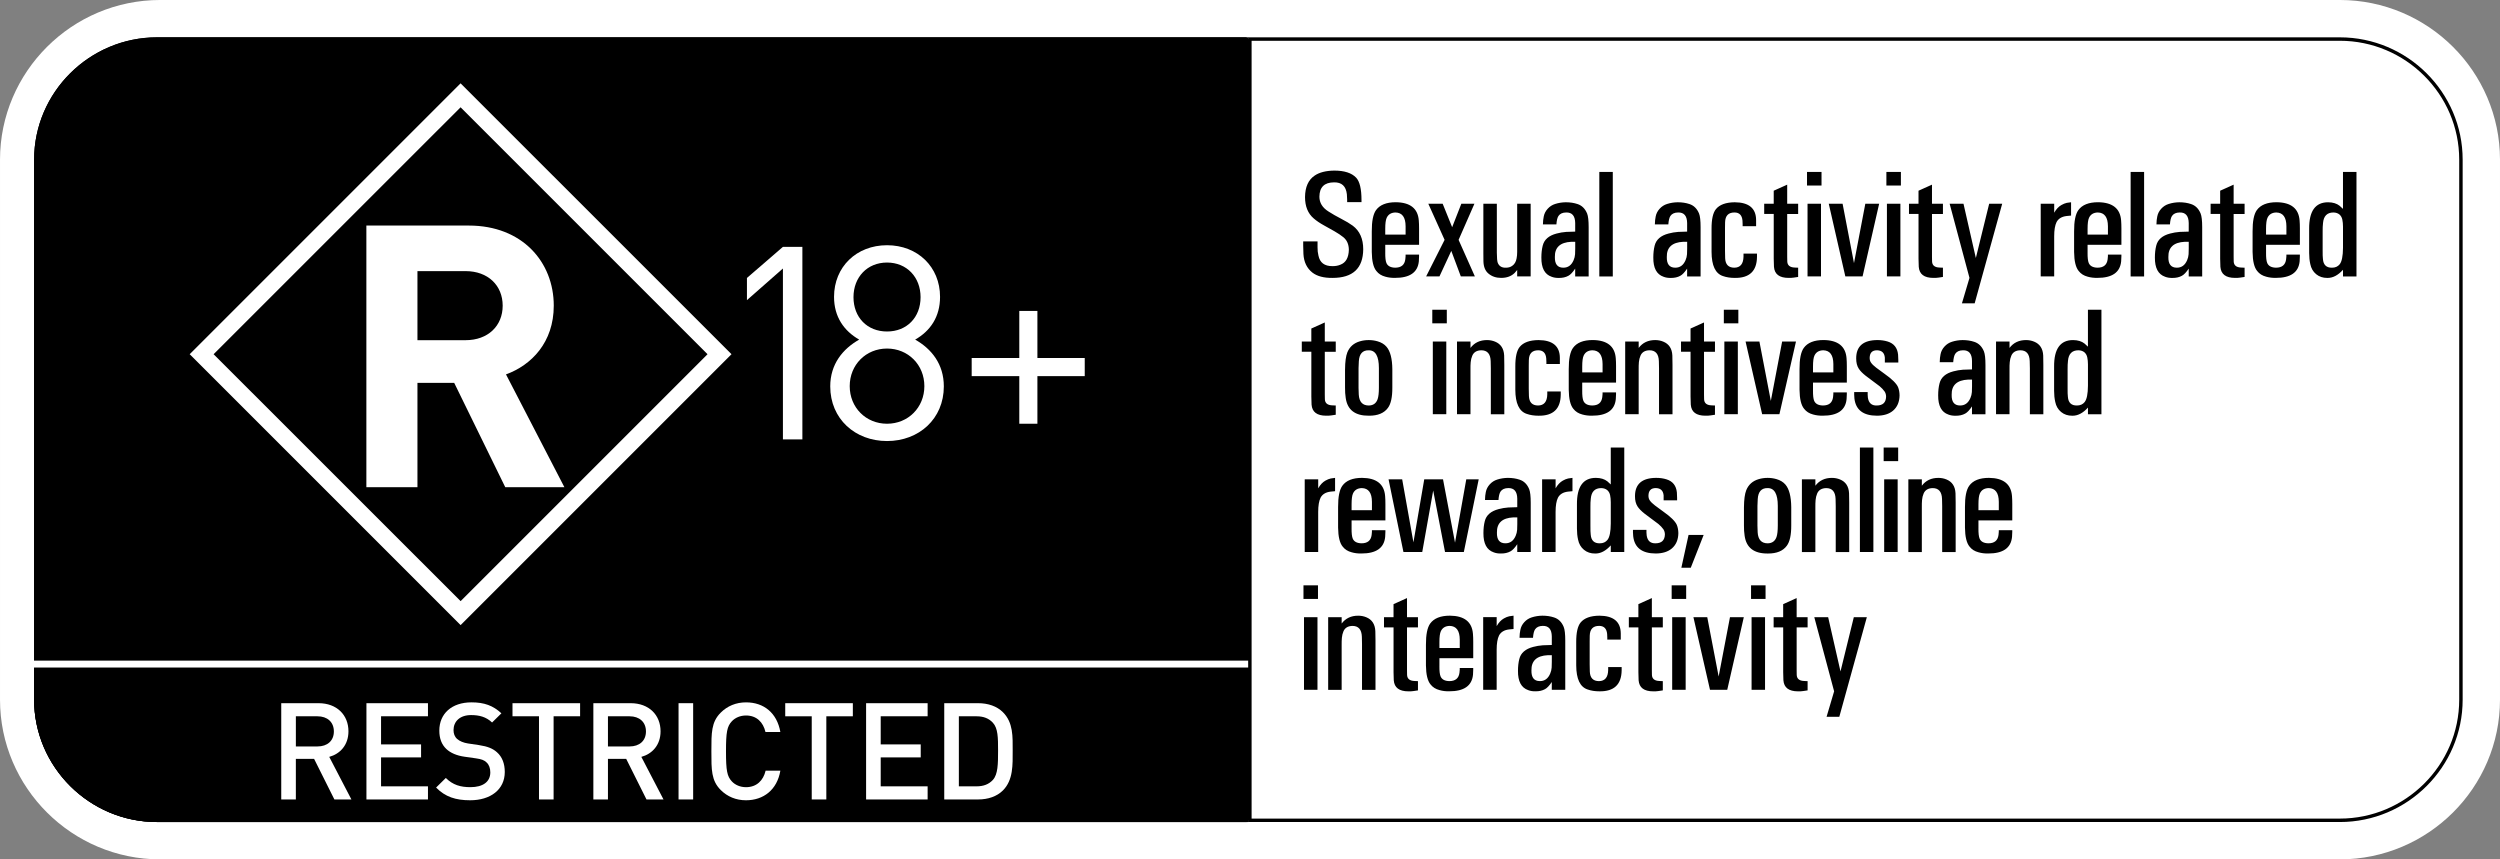 <?xml version="1.0" encoding="utf-8"?>
<!-- Generator: Adobe Illustrator 23.0.4, SVG Export Plug-In . SVG Version: 6.00 Build 0)  -->
<svg version="1.1" id="Layer_1" xmlns="http://www.w3.org/2000/svg" xmlns:xlink="http://www.w3.org/1999/xlink" x="0px" y="0px"
	 viewBox="0 0 181.417 62.361" style="enable-background:new 0 0 181.417 62.361;" xml:space="preserve">
<rect x="0" y="0" width="181.417" height="62.361" fill="#808080" stroke="none"/>
<style type="text/css">
	.st0{fill:none;stroke:#FFFFFF;stroke-width:5.669;}
	.st1{fill:#FFFFFF;stroke:#000000;stroke-width:0.25;}
	.st2{stroke:#000000;stroke-width:0.25;}
	.st3{fill:none;stroke:#000000;stroke-width:0.498;}
	.st4{fill:#FFFFFF;}
	.st5{fill:none;stroke:#FFFFFF;stroke-width:0.501;}
</style>
<path class="st0" d="M178.582,50.775c0,4.814-3.953,8.752-8.787,8.752H11.62c-4.832,0-8.785-3.938-8.785-8.752V11.587
	c0-4.812,3.953-8.753,8.785-8.753H169.795c4.834,0,8.787,3.94,8.787,8.753V50.775z"/>
<g>
	<path class="st1" d="M90.466,59.528H11.384c-4.832,0-8.785-3.938-8.785-8.754V11.586c0-4.812,3.953-8.752,8.785-8.752
		h79.082"/>
	<path class="st2" d="M11.408,2.834c-4.846,0-8.809,3.939-8.809,8.754V50.772c0,4.816,3.963,8.756,8.809,8.756h79.059
		V2.834H11.408z"/>
	<line class="st3" x1="90.465" y1="2.834" x2="90.465" y2="59.528"/>
	<g>
		<g>
			<path class="st4" d="M56.814,31.887V19.484l-2.611,2.296v-1.609l2.611-2.257h1.412v13.974H56.814z"/>
			<path class="st4" d="M64.369,32.005c-2.315,0-4.121-1.609-4.121-3.965c0-1.629,0.922-2.728,2.1-3.396
				c-1.099-0.628-1.824-1.648-1.824-3.101c0-2.179,1.629-3.748,3.846-3.748c2.218,0,3.847,1.569,3.847,3.748
				c0,1.452-0.706,2.473-1.806,3.101c1.178,0.668,2.08,1.767,2.08,3.396
				C68.49,30.396,66.685,32.005,64.369,32.005z M64.369,25.293c-1.531,0-2.708,1.177-2.708,2.728
				s1.177,2.728,2.708,2.728c1.531,0,2.709-1.177,2.709-2.728S65.9,25.293,64.369,25.293z M64.369,19.052
				c-1.433,0-2.434,1.06-2.434,2.512c0,1.472,1.001,2.492,2.434,2.492c1.434,0,2.434-1.02,2.434-2.492
				C66.802,20.112,65.802,19.052,64.369,19.052z"/>
			<path class="st4" d="M75.281,27.294v3.454h-1.314v-3.454h-3.455V25.98h3.455v-3.415h1.314V25.98h3.435v1.314H75.281z
				"/>
		</g>
		<g>
			<path class="st4" d="M36.665,35.354l-3.706-7.572h-2.666v7.572h-3.707V16.368h7.439c3.867,0,6.16,2.639,6.16,5.814
				c0,2.668-1.625,4.318-3.467,4.986l4.238,8.186H36.665z M33.786,19.674h-3.493v5.012h3.493
				c1.626,0,2.692-1.037,2.692-2.504C36.478,20.713,35.412,19.674,33.786,19.674z"/>
			<g>
				<path class="st4" d="M32.988,6.481L13.765,25.704l19.66,19.658l19.658-19.658L33.423,6.047L32.988,6.481z
					 M33.423,7.786c0.808,0.809,17.111,17.109,17.92,17.918c-0.809,0.81-17.108,17.111-17.918,17.918
					c-0.811-0.807-17.113-17.108-17.925-17.918C16.312,24.895,32.613,8.594,33.423,7.786z"/>
			</g>
		</g>
	</g>
	<path class="st2" d="M2.599,48.19v2.527c0,4.846,3.963,8.81,8.809,8.81h79.059V48.19H2.599z"/>
	<line class="st5" x1="2.425" y1="48.19" x2="90.829" y2="48.19"/>
	<g>
		<path class="st4" d="M24.266,58.014l-1.472-2.944h-1.325v2.944h-1.06v-6.986h2.709c1.324,0,2.168,0.854,2.168,2.041
			c0,1.001-0.608,1.639-1.394,1.855l1.609,3.091H24.266z M23.04,51.979h-1.57v2.188h1.57
			c0.706,0,1.188-0.402,1.188-1.089C24.227,52.391,23.746,51.979,23.04,51.979z"/>
		<path class="st4" d="M26.591,58.014v-6.986h4.465v0.951h-3.404v2.041h2.904v0.942h-2.904v2.1h3.404v0.952H26.591z"
			/>
		<path class="st4" d="M34.119,58.073c-1.051,0-1.807-0.245-2.473-0.922l0.706-0.697
			c0.511,0.511,1.069,0.668,1.786,0.668c0.912,0,1.442-0.393,1.442-1.07c0-0.304-0.089-0.558-0.274-0.726
			c-0.178-0.167-0.353-0.235-0.766-0.295l-0.824-0.117c-0.569-0.079-1.022-0.275-1.325-0.56
			c-0.343-0.324-0.511-0.766-0.511-1.335c0-1.217,0.884-2.051,2.336-2.051c0.922,0,1.57,0.235,2.169,0.795
			l-0.677,0.667c-0.432-0.412-0.933-0.539-1.522-0.539c-0.824,0-1.275,0.471-1.275,1.089
			c0,0.255,0.078,0.481,0.265,0.647c0.177,0.157,0.462,0.275,0.785,0.324l0.795,0.118
			c0.647,0.098,1.011,0.255,1.305,0.519c0.383,0.334,0.569,0.834,0.569,1.433
			C36.63,57.308,35.581,58.073,34.119,58.073z"/>
		<path class="st4" d="M40.173,51.979v6.035h-1.06V51.979H37.19v-0.951h4.906v0.951H40.173z"/>
		<path class="st4" d="M46.914,58.014l-1.472-2.944h-1.325v2.944h-1.059v-6.986h2.708c1.325,0,2.169,0.854,2.169,2.041
			c0,1.001-0.609,1.639-1.395,1.855l1.609,3.091H46.914z M45.687,51.979h-1.57v2.188h1.57
			c0.707,0,1.188-0.402,1.188-1.089C46.875,52.391,46.394,51.979,45.687,51.979z"/>
		<path class="st4" d="M49.24,58.014v-6.986h1.06v6.986H49.24z"/>
		<path class="st4" d="M54.136,58.073c-0.727,0-1.355-0.265-1.836-0.745c-0.687-0.688-0.677-1.463-0.677-2.807
			c0-1.345-0.01-2.12,0.677-2.807c0.481-0.48,1.109-0.746,1.836-0.746c1.285,0,2.246,0.756,2.492,2.15h-1.08
			c-0.166-0.707-0.637-1.197-1.412-1.197c-0.412,0-0.785,0.157-1.031,0.422c-0.343,0.373-0.422,0.775-0.422,2.179
			c0,1.403,0.079,1.806,0.422,2.179c0.246,0.265,0.619,0.422,1.031,0.422c0.775,0,1.256-0.491,1.422-1.197h1.07
			C56.392,57.318,55.402,58.073,54.136,58.073z"/>
		<path class="st4" d="M59.964,51.979v6.035h-1.059V51.979H56.982v-0.951h4.906v0.951H59.964z"/>
		<path class="st4" d="M62.85,58.014v-6.986h4.465v0.951h-3.405v2.041h2.904v0.942h-2.904v2.1h3.405v0.952H62.85z"
			/>
		<path class="st4" d="M72.781,57.357c-0.441,0.441-1.08,0.657-1.807,0.657h-2.453v-6.986h2.453
			c0.727,0,1.365,0.216,1.807,0.657c0.755,0.756,0.706,1.776,0.706,2.787
			C73.487,55.483,73.536,56.601,72.781,57.357z M72.054,52.451c-0.295-0.324-0.688-0.472-1.188-0.472h-1.285v5.083
			h1.285c0.5,0,0.892-0.146,1.188-0.471c0.363-0.402,0.373-1.158,0.373-2.119
			C72.427,53.51,72.418,52.853,72.054,52.451z"/>
	</g>
</g>
<path class="st1" d="M90.7,2.834v56.693h79.095c4.832,0,8.787-3.938,8.787-8.754V11.586
	c0-4.812-3.955-8.752-8.787-8.752H90.7z"/>
<path d="M95.61,17.519v0.424c-0.004,0.215,0.018,0.415,0.065,0.602c0.103,0.516,0.441,0.771,1.015,0.768
	c0.215,0.003,0.41-0.032,0.585-0.107c0.391-0.15,0.593-0.51,0.607-1.08c-0.004-0.39-0.135-0.693-0.393-0.908
	c-0.182-0.147-0.398-0.292-0.649-0.435l-0.757-0.424c-0.301-0.165-0.552-0.335-0.752-0.51
	c-0.42-0.358-0.629-0.874-0.629-1.547c0.007-0.734,0.242-1.255,0.703-1.563c0.344-0.233,0.816-0.352,1.418-0.36
	c0.734,0,1.265,0.172,1.59,0.516c0.258,0.276,0.387,0.816,0.387,1.622v0.15h-1.041v-0.183l-0.021-0.392
	c-0.065-0.584-0.375-0.87-0.93-0.859c-0.702,0.003-1.057,0.351-1.063,1.042c0,0.44,0.22,0.798,0.661,1.074
	c0.272,0.175,0.58,0.352,0.924,0.529c0.344,0.177,0.623,0.344,0.838,0.502c0.504,0.379,0.757,0.949,0.757,1.708
	c-0.011,1.386-0.754,2.079-2.229,2.079c-0.633,0.007-1.12-0.122-1.461-0.387
	c-0.4-0.315-0.617-0.765-0.649-1.348l-0.017-0.612V17.519H95.61z M100.523,18.335
	c-0.004,0.358,0.025,0.609,0.086,0.752c0.093,0.218,0.305,0.331,0.634,0.338c0.436,0,0.682-0.201,0.735-0.602
	l0.021-0.226v-0.123h0.978v0.123l-0.016,0.365c-0.079,0.806-0.657,1.206-1.735,1.203
	c-0.25,0.003-0.481-0.025-0.692-0.086c-0.279-0.072-0.498-0.209-0.655-0.414c-0.215-0.258-0.326-0.718-0.333-1.38
	v-1.493c-0.004-0.738,0.099-1.252,0.306-1.542c0.276-0.383,0.754-0.575,1.435-0.575
	c1.046,0.011,1.603,0.451,1.67,1.321c0.015,0.169,0.021,0.363,0.021,0.585v1.182h-2.454V18.335z M100.523,17.025
	h1.477v-0.607c-0.003-0.655-0.248-0.988-0.735-0.999c-0.311,0.007-0.524,0.138-0.64,0.392
	c-0.067,0.147-0.102,0.408-0.102,0.784V17.025z M104.83,17.406l-1.182-2.621h1.042l0.688,1.703l0.666-1.703h0.95
	l-1.149,2.621l1.182,2.653h-1.02l-0.692-1.853l-0.859,1.853h-0.967L104.83,17.406z M108.621,14.785v3.556
	c0.003,0.376,0.024,0.618,0.065,0.725c0.097,0.247,0.29,0.367,0.58,0.36c0.19,0.003,0.349-0.043,0.477-0.14
	c0.161-0.111,0.266-0.288,0.311-0.532c0.029-0.143,0.043-0.301,0.043-0.473v-3.497h0.978v5.274h-0.978v-0.467
	l-0.183,0.215c-0.243,0.24-0.571,0.36-0.982,0.36c-0.365,0-0.674-0.105-0.924-0.317
	c-0.233-0.197-0.352-0.496-0.36-0.897l-0.005-0.569v-3.599H108.621z M112.025,15.709
	c0.039-0.207,0.135-0.395,0.287-0.561c0.152-0.167,0.332-0.282,0.54-0.347c0.247-0.079,0.505-0.12,0.773-0.123
	c0.311,0,0.594,0.043,0.849,0.129c0.318,0.104,0.551,0.333,0.698,0.688c0.075,0.186,0.112,0.518,0.112,0.994v3.572
	h-0.978v-0.569c-0.179,0.269-0.344,0.442-0.494,0.521c-0.193,0.107-0.424,0.159-0.692,0.156
	c-0.197,0.003-0.373-0.025-0.526-0.086c-0.502-0.172-0.749-0.637-0.741-1.397c0-0.319,0.032-0.605,0.097-0.859
	c0.107-0.44,0.443-0.734,1.01-0.881c0.226-0.061,0.458-0.1,0.698-0.118l0.649-0.021V16.187
	c-0.007-0.523-0.226-0.779-0.655-0.768c-0.262,0.003-0.447,0.088-0.559,0.252
	c-0.079,0.118-0.129,0.322-0.15,0.612h-0.978C111.97,16.061,111.989,15.87,112.025,15.709z M114.308,17.546
	h-0.284c-0.81,0.04-1.207,0.408-1.192,1.106c-0.011,0.512,0.19,0.77,0.602,0.773
	c0.347,0.007,0.6-0.174,0.757-0.542c0.06-0.14,0.097-0.285,0.107-0.435l0.011-0.419V17.546z M117.035,12.476
	v7.584h-0.978v-7.584H117.035z M120.148,15.709c0.039-0.207,0.135-0.395,0.287-0.561c0.152-0.167,0.332-0.282,0.54-0.347
	c0.247-0.079,0.505-0.12,0.773-0.123c0.311,0,0.594,0.043,0.849,0.129c0.318,0.104,0.551,0.333,0.698,0.688
	c0.075,0.186,0.112,0.518,0.112,0.994v3.572h-0.978v-0.569c-0.179,0.269-0.344,0.442-0.494,0.521
	c-0.193,0.107-0.424,0.159-0.692,0.156c-0.197,0.003-0.373-0.025-0.526-0.086c-0.502-0.172-0.749-0.637-0.741-1.397
	c0-0.319,0.032-0.605,0.097-0.859c0.107-0.44,0.443-0.734,1.01-0.881c0.226-0.061,0.458-0.1,0.698-0.118
	l0.649-0.021V16.187c-0.007-0.523-0.226-0.779-0.655-0.768c-0.261,0.003-0.447,0.088-0.559,0.252
	c-0.078,0.118-0.129,0.322-0.15,0.612h-0.978C120.093,16.061,120.112,15.87,120.148,15.709z M122.431,17.546
	h-0.284c-0.81,0.04-1.207,0.408-1.192,1.106c-0.011,0.512,0.19,0.77,0.602,0.773
	c0.347,0.007,0.6-0.174,0.757-0.542c0.061-0.14,0.097-0.285,0.107-0.435l0.011-0.419V17.546z M124.202,16.606
	c-0.003-0.688,0.102-1.164,0.317-1.429c0.265-0.326,0.72-0.492,1.364-0.499c1.031,0.007,1.549,0.439,1.552,1.294
	v0.295v0.145h-0.978v-0.145l-0.011-0.263c-0.035-0.387-0.228-0.582-0.574-0.585
	c-0.448-0.003-0.677,0.234-0.688,0.714l-0.006,0.398v1.67l0.011,0.537c0.019,0.455,0.238,0.684,0.661,0.688
	c0.436-0.003,0.66-0.272,0.671-0.806v-0.215h0.978v0.242c-0.014,1.028-0.551,1.534-1.611,1.52
	c-0.322,0-0.608-0.045-0.859-0.134c-0.548-0.179-0.823-0.763-0.827-1.751V16.606z M128.713,14.785v-0.945
	l0.978-0.44v1.386h0.795v0.741h-0.795v3.099l0.006,0.349c0.011,0.279,0.188,0.426,0.531,0.44l0.258,0.011v0.671
	l-0.322,0.048c-0.122,0.018-0.245,0.025-0.37,0.021c-0.67,0-1.024-0.269-1.063-0.806l-0.017-0.58v-3.255h-0.692
	v-0.741H128.713z M132.182,12.476v0.988h-1.053v-0.988H132.182z M131.167,14.785h0.977v5.274h-0.977V14.785z
	 M133.711,14.785l0.827,4.308l0.822-4.308h1.004l-1.203,5.274h-1.251l-1.203-5.274H133.711z M137.942,12.476v0.988
	h-1.053v-0.988H137.942z M136.928,14.785h0.978v5.274h-0.978V14.785z M139.22,14.785v-0.945l0.978-0.44v1.386
	h0.795v0.741h-0.795v3.099l0.006,0.349c0.011,0.279,0.188,0.426,0.531,0.44l0.258,0.011v0.671l-0.322,0.048
	c-0.121,0.018-0.245,0.025-0.37,0.021c-0.67,0-1.024-0.269-1.063-0.806l-0.017-0.58v-3.255h-0.692v-0.741
	H139.22z M142.484,14.785l0.897,3.937l0.967-3.937h0.945l-1.998,7.229h-0.924l0.548-1.848l-1.44-5.382H142.484z
	 M149.067,14.785v0.65c0.15-0.261,0.326-0.448,0.526-0.559c0.133-0.075,0.262-0.127,0.387-0.156l0.311-0.043
	v0.967l-0.328,0.032c-0.351,0.043-0.592,0.19-0.725,0.44c-0.114,0.233-0.172,0.577-0.172,1.031v2.911h-0.978
	v-5.274H149.067z M151.488,18.335c-0.003,0.358,0.025,0.609,0.086,0.752c0.094,0.218,0.305,0.331,0.634,0.338
	c0.438,0,0.683-0.201,0.736-0.602l0.021-0.226v-0.123h0.978v0.123l-0.017,0.365
	c-0.078,0.806-0.657,1.206-1.734,1.203c-0.251,0.003-0.481-0.025-0.693-0.086
	c-0.279-0.072-0.497-0.209-0.655-0.414c-0.215-0.258-0.325-0.718-0.333-1.38v-1.493
	c-0.003-0.738,0.099-1.252,0.307-1.542c0.275-0.383,0.754-0.575,1.434-0.575c1.046,0.011,1.603,0.451,1.671,1.321
	c0.014,0.169,0.021,0.363,0.021,0.585v1.182h-2.455V18.335z M151.488,17.025h1.478v-0.607
	c-0.004-0.655-0.249-0.988-0.736-0.999c-0.311,0.007-0.524,0.138-0.639,0.392c-0.068,0.147-0.102,0.408-0.102,0.784
	V17.025z M155.591,12.476v7.584h-0.978v-7.584H155.591z M156.546,15.709c0.039-0.207,0.135-0.395,0.287-0.561
	c0.152-0.167,0.332-0.282,0.54-0.347c0.247-0.079,0.505-0.12,0.773-0.123c0.311,0,0.595,0.043,0.849,0.129
	c0.318,0.104,0.552,0.333,0.698,0.688c0.075,0.186,0.113,0.518,0.113,0.994v3.572h-0.978v-0.569
	c-0.18,0.269-0.344,0.442-0.494,0.521c-0.193,0.107-0.425,0.159-0.693,0.156
	c-0.197,0.003-0.372-0.025-0.526-0.086c-0.501-0.172-0.748-0.637-0.741-1.397c0-0.319,0.032-0.605,0.097-0.859
	c0.107-0.44,0.444-0.734,1.01-0.881c0.226-0.061,0.458-0.1,0.698-0.118l0.65-0.021V16.187
	c-0.008-0.523-0.226-0.779-0.655-0.768c-0.262,0.003-0.448,0.088-0.559,0.252
	c-0.079,0.118-0.129,0.322-0.15,0.612h-0.978C156.49,16.061,156.51,15.87,156.546,15.709z M158.829,17.546h-0.285
	c-0.81,0.04-1.207,0.408-1.192,1.106c-0.011,0.512,0.19,0.77,0.602,0.773c0.348,0.007,0.6-0.174,0.758-0.542
	c0.06-0.14,0.097-0.285,0.107-0.435l0.011-0.419V17.546z M161.11,14.785v-0.945l0.978-0.44v1.386h0.795v0.741
	h-0.795v3.099l0.005,0.349c0.012,0.279,0.189,0.426,0.532,0.44l0.258,0.011v0.671l-0.322,0.048
	c-0.122,0.018-0.245,0.025-0.37,0.021c-0.67,0-1.024-0.269-1.065-0.806l-0.016-0.58v-3.255h-0.693v-0.741
	H161.11z M164.44,18.335c-0.004,0.358,0.025,0.609,0.086,0.752c0.093,0.218,0.305,0.331,0.634,0.338
	c0.436,0,0.682-0.201,0.735-0.602l0.021-0.226v-0.123h0.978v0.123l-0.016,0.365
	c-0.079,0.806-0.657,1.206-1.735,1.203c-0.25,0.003-0.481-0.025-0.692-0.086c-0.279-0.072-0.498-0.209-0.655-0.414
	c-0.215-0.258-0.326-0.718-0.333-1.38v-1.493c-0.004-0.738,0.099-1.252,0.306-1.542
	c0.276-0.383,0.754-0.575,1.435-0.575c1.046,0.011,1.603,0.451,1.67,1.321c0.015,0.169,0.021,0.363,0.021,0.585
	v1.182h-2.454V18.335z M164.44,17.025h1.477v-0.607c-0.003-0.655-0.248-0.988-0.735-0.999
	c-0.311,0.007-0.524,0.138-0.64,0.392c-0.067,0.147-0.102,0.408-0.102,0.784V17.025z M171.002,12.476v7.584h-0.978
	v-0.483c-0.362,0.401-0.739,0.598-1.134,0.591c-0.318,0.003-0.59-0.087-0.814-0.271
	c-0.224-0.185-0.366-0.431-0.427-0.739c-0.054-0.244-0.081-0.508-0.081-0.795v-1.756
	c-0.011-1.289,0.449-1.932,1.381-1.928c0.344,0.003,0.619,0.088,0.827,0.252c0.065,0.054,0.146,0.129,0.247,0.226
	v-2.68H171.002z M168.547,18.196c-0.003,0.258,0.004,0.459,0.021,0.602c0.032,0.426,0.253,0.636,0.661,0.628
	c0.236,0,0.421-0.083,0.553-0.247c0.158-0.197,0.238-0.594,0.242-1.192v-1.542c0-0.186-0.017-0.356-0.049-0.51
	s-0.102-0.277-0.209-0.371c-0.115-0.093-0.262-0.142-0.44-0.145c-0.459,0.003-0.709,0.26-0.752,0.768
	c-0.021,0.175-0.03,0.378-0.027,0.607V18.196z M95.159,24.785v-0.945l0.977-0.44v1.386h0.795v0.741h-0.795v3.099
	l0.006,0.349c0.011,0.279,0.188,0.426,0.531,0.44l0.258,0.011v0.671l-0.322,0.048
	c-0.121,0.018-0.245,0.025-0.37,0.021c-0.67,0-1.024-0.269-1.063-0.806l-0.016-0.58v-3.255h-0.693v-0.741
	H95.159z M97.606,26.799c0.004-0.548,0.06-0.958,0.167-1.23c0.168-0.408,0.471-0.675,0.907-0.8
	c0.204-0.061,0.419-0.091,0.644-0.091c0.223,0,0.438,0.03,0.644,0.091c0.273,0.079,0.487,0.209,0.644,0.392
	c0.276,0.319,0.418,0.865,0.425,1.638v1.321c0.004,0.698-0.103,1.192-0.322,1.482
	c-0.279,0.379-0.736,0.567-1.37,0.564c-1.006,0.011-1.569-0.419-1.691-1.289c-0.036-0.229-0.052-0.481-0.049-0.757
	V26.799z M98.584,28.121l0.017,0.51c0.032,0.534,0.277,0.798,0.735,0.795c0.319-0.007,0.53-0.161,0.634-0.462
	c0.061-0.175,0.092-0.457,0.092-0.843v-1.407c0-0.87-0.247-1.302-0.741-1.294
	c-0.444-0.007-0.683,0.258-0.715,0.795l-0.021,0.499V28.121z M104.99,22.476v0.988h-1.053v-0.988H104.99z
	 M103.975,24.785h0.978v5.274h-0.978V24.785z M105.731,24.785h0.978v0.462c0.286-0.379,0.685-0.569,1.197-0.569
	c0.208,0,0.403,0.038,0.586,0.113c0.415,0.169,0.635,0.503,0.66,1.004l0.011,0.677v3.588h-0.978v-3.325
	l-0.011-0.532c-0.018-0.523-0.245-0.784-0.682-0.784c-0.33,0.007-0.548,0.14-0.655,0.398
	c-0.061,0.143-0.099,0.298-0.113,0.464c-0.015,0.167-0.019,0.343-0.016,0.529v3.249h-0.978V24.785z M109.962,26.606
	c-0.004-0.688,0.102-1.164,0.316-1.429c0.265-0.326,0.72-0.492,1.364-0.499c1.031,0.007,1.549,0.439,1.552,1.294
	v0.295v0.145h-0.977v-0.145l-0.012-0.263c-0.035-0.387-0.227-0.582-0.574-0.585
	c-0.447-0.003-0.677,0.234-0.688,0.714l-0.006,0.398v1.67l0.012,0.537c0.018,0.455,0.237,0.684,0.66,0.688
	c0.436-0.003,0.66-0.272,0.672-0.806v-0.215h0.977v0.242c-0.014,1.028-0.551,1.534-1.611,1.52
	c-0.322,0-0.608-0.045-0.859-0.134c-0.547-0.179-0.823-0.763-0.826-1.751V26.606z M114.816,28.335
	c-0.003,0.358,0.025,0.609,0.086,0.752c0.094,0.218,0.305,0.331,0.634,0.338c0.438,0,0.683-0.201,0.736-0.602
	l0.021-0.226v-0.123h0.978v0.123l-0.017,0.365c-0.078,0.806-0.656,1.206-1.734,1.203
	c-0.251,0.003-0.481-0.025-0.693-0.086c-0.279-0.072-0.497-0.209-0.655-0.414c-0.215-0.258-0.325-0.718-0.333-1.38
	v-1.493c-0.003-0.738,0.099-1.252,0.307-1.542c0.275-0.383,0.754-0.575,1.434-0.575
	c1.046,0.011,1.603,0.451,1.671,1.321c0.015,0.169,0.021,0.363,0.021,0.585v1.182h-2.455V28.335z M114.816,27.025
	h1.478v-0.607c-0.004-0.655-0.249-0.988-0.736-0.999c-0.311,0.007-0.524,0.138-0.639,0.392
	c-0.068,0.147-0.102,0.408-0.102,0.784V27.025z M117.936,24.785h0.978v0.462c0.286-0.379,0.685-0.569,1.197-0.569
	c0.208,0,0.403,0.038,0.586,0.113c0.415,0.169,0.636,0.503,0.66,1.004l0.011,0.677v3.588h-0.978v-3.325
	l-0.011-0.532c-0.018-0.523-0.245-0.784-0.682-0.784c-0.33,0.007-0.548,0.14-0.655,0.398
	c-0.061,0.143-0.099,0.298-0.113,0.464c-0.014,0.167-0.019,0.343-0.016,0.529v3.249h-0.978V24.785z M122.677,24.785
	v-0.945l0.978-0.44v1.386h0.795v0.741h-0.795v3.099l0.006,0.349c0.011,0.279,0.188,0.426,0.531,0.44
	l0.258,0.011v0.671l-0.322,0.048c-0.121,0.018-0.245,0.025-0.37,0.021c-0.67,0-1.024-0.269-1.063-0.806
	l-0.017-0.58v-3.255h-0.692v-0.741H122.677z M126.146,22.476v0.988h-1.053v-0.988H126.146z M125.131,24.785h0.978
	v5.274h-0.978V24.785z M127.675,24.785l0.828,4.308l0.821-4.308h1.005l-1.203,5.274h-1.252l-1.203-5.274H127.675z
	 M131.563,28.335c-0.003,0.358,0.025,0.609,0.086,0.752c0.094,0.218,0.305,0.331,0.634,0.338
	c0.438,0,0.683-0.201,0.736-0.602l0.021-0.226v-0.123h0.978v0.123l-0.017,0.365
	c-0.078,0.806-0.656,1.206-1.734,1.203c-0.251,0.003-0.481-0.025-0.693-0.086
	c-0.279-0.072-0.497-0.209-0.655-0.414c-0.215-0.258-0.325-0.718-0.333-1.38v-1.493
	c-0.003-0.738,0.099-1.252,0.307-1.542c0.275-0.383,0.754-0.575,1.434-0.575c1.046,0.011,1.603,0.451,1.671,1.321
	c0.015,0.169,0.021,0.363,0.021,0.585v1.182h-2.455V28.335z M131.563,27.025h1.478v-0.607
	c-0.004-0.655-0.249-0.988-0.736-0.999c-0.311,0.007-0.524,0.138-0.639,0.392c-0.068,0.147-0.102,0.408-0.102,0.784
	V27.025z M135.531,28.454v0.193l0.016,0.215c0.061,0.387,0.276,0.575,0.644,0.564
	c0.438-0.003,0.663-0.215,0.677-0.634c0-0.143-0.035-0.271-0.107-0.381c-0.097-0.136-0.218-0.265-0.365-0.387
	l-0.488-0.365l-0.516-0.387c-0.233-0.183-0.401-0.354-0.505-0.516c-0.129-0.197-0.191-0.448-0.189-0.752
	c0-0.881,0.514-1.323,1.542-1.327c0.269,0,0.518,0.036,0.746,0.107c0.451,0.14,0.702,0.457,0.752,0.951
	l0.017,0.403v0.172h-0.978V26.144v-0.193c-0.032-0.347-0.221-0.524-0.565-0.532
	c-0.351-0.003-0.529,0.179-0.537,0.548c0,0.136,0.03,0.249,0.092,0.338c0.078,0.118,0.206,0.244,0.381,0.376
	l0.607,0.446c0.533,0.376,0.859,0.696,0.978,0.961c0.071,0.175,0.109,0.376,0.112,0.602
	c-0.007,0.476-0.164,0.847-0.473,1.112c-0.282,0.24-0.671,0.362-1.165,0.365c-0.999-0.003-1.545-0.422-1.639-1.257
	l-0.016-0.269v-0.188H135.531z M140.819,25.709c0.039-0.207,0.135-0.395,0.287-0.561c0.152-0.167,0.332-0.282,0.54-0.347
	c0.247-0.079,0.505-0.12,0.773-0.123c0.311,0,0.595,0.043,0.849,0.129c0.318,0.104,0.552,0.333,0.698,0.688
	c0.075,0.186,0.113,0.518,0.113,0.994v3.572h-0.978v-0.569c-0.18,0.269-0.344,0.442-0.494,0.521
	c-0.193,0.107-0.425,0.159-0.693,0.156c-0.197,0.003-0.372-0.025-0.526-0.086c-0.501-0.172-0.748-0.637-0.741-1.397
	c0-0.319,0.032-0.605,0.097-0.859c0.107-0.44,0.444-0.734,1.01-0.881c0.226-0.061,0.458-0.1,0.698-0.118
	l0.65-0.021V26.187c-0.008-0.523-0.226-0.779-0.655-0.768c-0.262,0.003-0.448,0.088-0.559,0.252
	c-0.079,0.118-0.129,0.322-0.15,0.612h-0.978C140.764,26.061,140.783,25.87,140.819,25.709z M143.103,27.546
	h-0.285c-0.81,0.04-1.207,0.408-1.192,1.106c-0.011,0.512,0.19,0.77,0.602,0.773
	c0.348,0.007,0.6-0.174,0.758-0.542c0.06-0.14,0.097-0.285,0.107-0.435l0.011-0.419V27.546z M144.847,24.785
	h0.978v0.462c0.286-0.379,0.685-0.569,1.198-0.569c0.207,0,0.402,0.038,0.585,0.113
	c0.415,0.169,0.636,0.503,0.661,1.004l0.01,0.677v3.588h-0.977v-3.325l-0.012-0.532
	c-0.018-0.523-0.245-0.784-0.682-0.784c-0.329,0.007-0.548,0.14-0.655,0.398
	c-0.06,0.143-0.099,0.298-0.112,0.464c-0.015,0.167-0.021,0.343-0.017,0.529v3.249h-0.978V24.785z M152.494,22.476
	v7.584h-0.978v-0.483c-0.361,0.401-0.739,0.598-1.134,0.591c-0.318,0.003-0.59-0.087-0.814-0.271
	c-0.224-0.185-0.366-0.431-0.427-0.739c-0.054-0.244-0.081-0.508-0.081-0.795v-1.756
	c-0.011-1.289,0.45-1.932,1.381-1.928c0.344,0.003,0.619,0.088,0.827,0.252c0.065,0.054,0.146,0.129,0.247,0.226
	v-2.68H152.494z M150.039,28.196c-0.003,0.258,0.004,0.459,0.021,0.602c0.032,0.426,0.253,0.636,0.661,0.628
	c0.236,0,0.421-0.083,0.553-0.247c0.158-0.197,0.238-0.594,0.242-1.192v-1.542c0-0.186-0.017-0.356-0.049-0.51
	s-0.102-0.277-0.209-0.371c-0.114-0.093-0.262-0.142-0.44-0.145c-0.458,0.003-0.709,0.26-0.752,0.768
	c-0.021,0.175-0.03,0.378-0.027,0.607V28.196z M95.658,34.786v0.649c0.15-0.262,0.326-0.447,0.526-0.559
	c0.133-0.075,0.262-0.127,0.387-0.155l0.311-0.043v0.967l-0.327,0.031c-0.352,0.043-0.593,0.19-0.726,0.441
	c-0.114,0.232-0.172,0.576-0.172,1.031v2.91h-0.978v-5.273H95.658z M98.079,38.335
	c-0.003,0.358,0.025,0.608,0.086,0.752c0.094,0.219,0.305,0.331,0.634,0.339c0.438,0,0.683-0.201,0.736-0.602
	l0.021-0.227v-0.123h0.978v0.123l-0.017,0.365c-0.078,0.807-0.656,1.207-1.734,1.203
	c-0.251,0.004-0.481-0.024-0.693-0.086c-0.279-0.071-0.497-0.209-0.655-0.413c-0.215-0.258-0.325-0.718-0.333-1.38
	v-1.494c-0.003-0.737,0.099-1.251,0.307-1.541c0.275-0.383,0.754-0.574,1.434-0.574
	c1.046,0.01,1.603,0.451,1.671,1.32c0.015,0.169,0.021,0.364,0.021,0.586v1.182h-2.455V38.335z M98.079,37.025
	h1.478v-0.606c-0.004-0.656-0.249-0.988-0.736-1c-0.311,0.008-0.524,0.139-0.639,0.393
	c-0.068,0.146-0.102,0.408-0.102,0.784V37.025z M101.752,34.786l0.816,4.57l0.784-4.57h1.364l0.87,4.592
	l0.816-4.592h0.902l-1.079,5.273h-1.364l-0.859-4.463l-0.795,4.463h-1.364l-1.08-5.273H101.752z M107.82,35.709
	c0.04-0.208,0.136-0.396,0.287-0.561c0.152-0.167,0.333-0.282,0.54-0.347c0.247-0.079,0.505-0.12,0.773-0.123
	c0.311,0,0.595,0.043,0.849,0.129c0.319,0.103,0.552,0.332,0.698,0.688c0.075,0.185,0.113,0.517,0.113,0.993v3.571
	h-0.978v-0.568c-0.18,0.268-0.344,0.441-0.494,0.52c-0.193,0.107-0.425,0.159-0.693,0.155
	c-0.196,0.004-0.372-0.024-0.526-0.086c-0.501-0.172-0.748-0.637-0.741-1.397c0-0.318,0.032-0.605,0.097-0.859
	c0.107-0.44,0.444-0.733,1.01-0.881c0.226-0.06,0.459-0.1,0.698-0.117l0.65-0.021V36.187
	c-0.008-0.522-0.226-0.778-0.655-0.769c-0.262,0.004-0.448,0.088-0.559,0.253
	c-0.079,0.118-0.129,0.322-0.15,0.612h-0.978C107.765,36.062,107.785,35.87,107.82,35.709z M110.104,37.545
	h-0.285c-0.809,0.04-1.206,0.408-1.192,1.107c-0.011,0.512,0.19,0.769,0.602,0.773
	c0.348,0.007,0.6-0.174,0.758-0.543c0.06-0.14,0.097-0.285,0.107-0.435l0.011-0.418V37.545z M112.885,34.786
	v0.649c0.15-0.262,0.325-0.447,0.526-0.559c0.132-0.075,0.261-0.127,0.387-0.155l0.311-0.043v0.967l-0.328,0.031
	c-0.351,0.043-0.593,0.19-0.725,0.441c-0.115,0.232-0.172,0.576-0.172,1.031v2.91h-0.978v-5.273H112.885z
	 M117.868,32.475v7.584h-0.979v-0.482c-0.361,0.4-0.739,0.598-1.133,0.59c-0.318,0.004-0.59-0.086-0.814-0.271
	s-0.366-0.431-0.427-0.739c-0.055-0.243-0.081-0.508-0.081-0.795v-1.756c-0.011-1.289,0.449-1.932,1.38-1.928
	c0.344,0.003,0.62,0.087,0.828,0.252c0.065,0.054,0.146,0.129,0.246,0.226v-2.681H117.868z M115.413,38.196
	c-0.004,0.258,0.004,0.458,0.021,0.602c0.032,0.426,0.252,0.636,0.66,0.629c0.236,0,0.421-0.083,0.554-0.248
	c0.157-0.196,0.238-0.594,0.241-1.191v-1.542c0-0.186-0.016-0.356-0.048-0.511c-0.032-0.153-0.102-0.277-0.21-0.37
	c-0.114-0.093-0.261-0.142-0.44-0.145c-0.459,0.004-0.709,0.26-0.752,0.769c-0.021,0.176-0.031,0.378-0.027,0.606
	V38.196z M119.478,38.454v0.193l0.017,0.215c0.06,0.387,0.275,0.574,0.644,0.565
	c0.436-0.004,0.662-0.215,0.677-0.635c0-0.143-0.036-0.27-0.107-0.381c-0.097-0.136-0.219-0.265-0.365-0.387
	l-0.489-0.365l-0.516-0.387c-0.232-0.183-0.4-0.354-0.505-0.516c-0.129-0.197-0.191-0.447-0.188-0.752
	c0-0.881,0.514-1.323,1.541-1.326c0.269,0,0.518,0.035,0.747,0.107c0.451,0.139,0.702,0.456,0.752,0.95
	l0.016,0.403v0.172h-0.978v-0.167v-0.193c-0.032-0.348-0.22-0.524-0.564-0.532
	c-0.351-0.003-0.53,0.18-0.537,0.549c0,0.136,0.03,0.248,0.091,0.338c0.079,0.118,0.206,0.243,0.382,0.376
	l0.606,0.446c0.534,0.375,0.859,0.696,0.978,0.961c0.072,0.176,0.109,0.376,0.113,0.602
	c-0.007,0.477-0.165,0.847-0.473,1.111c-0.283,0.24-0.672,0.362-1.166,0.365c-0.999-0.003-1.545-0.422-1.638-1.256
	l-0.017-0.27v-0.188H119.478z M122.533,38.819h1.096l-0.935,2.379h-0.683L122.533,38.819z M126.554,36.799
	c0.004-0.548,0.06-0.958,0.167-1.23c0.168-0.408,0.471-0.675,0.907-0.8c0.204-0.06,0.419-0.091,0.644-0.091
	c0.222,0,0.436,0.03,0.644,0.091c0.273,0.079,0.487,0.21,0.644,0.392c0.275,0.319,0.417,0.865,0.425,1.639v1.321
	c0.003,0.698-0.104,1.192-0.322,1.482c-0.279,0.38-0.736,0.567-1.37,0.564c-1.006,0.012-1.57-0.418-1.691-1.289
	c-0.036-0.229-0.053-0.481-0.049-0.757V36.799z M127.531,38.121l0.017,0.511c0.032,0.533,0.277,0.798,0.735,0.795
	c0.318-0.008,0.53-0.162,0.634-0.463c0.06-0.175,0.092-0.456,0.092-0.843v-1.407
	c0-0.87-0.247-1.302-0.741-1.295c-0.444-0.007-0.683,0.258-0.715,0.795l-0.021,0.5V38.121z M130.759,34.786h0.977
	v0.461c0.287-0.379,0.686-0.568,1.198-0.568c0.208,0,0.403,0.037,0.585,0.112c0.416,0.168,0.636,0.503,0.661,1.005
	l0.011,0.676v3.588h-0.978v-3.324l-0.011-0.531c-0.018-0.523-0.245-0.785-0.682-0.785
	c-0.33,0.008-0.549,0.141-0.656,0.398c-0.06,0.143-0.098,0.298-0.112,0.464
	c-0.015,0.167-0.019,0.343-0.017,0.529v3.249h-0.977V34.786z M135.945,32.475v7.584h-0.978v-7.584H135.945z
	 M137.744,32.475v0.988h-1.053v-0.988H137.744z M136.729,34.786h0.978v5.273h-0.978V34.786z M138.484,34.786h0.978
	v0.461c0.286-0.379,0.685-0.568,1.197-0.568c0.208,0,0.403,0.037,0.586,0.112c0.415,0.168,0.636,0.503,0.66,1.005
	l0.011,0.676v3.588h-0.978v-3.324l-0.011-0.531c-0.018-0.523-0.245-0.785-0.682-0.785
	c-0.33,0.008-0.548,0.141-0.655,0.398c-0.061,0.143-0.099,0.298-0.113,0.464
	c-0.014,0.167-0.019,0.343-0.016,0.529v3.249h-0.978V34.786z M143.569,38.335c-0.004,0.358,0.025,0.608,0.086,0.752
	c0.093,0.219,0.305,0.331,0.634,0.339c0.436,0,0.683-0.201,0.736-0.602l0.021-0.227v-0.123h0.978v0.123
	l-0.017,0.365c-0.079,0.807-0.657,1.207-1.734,1.203c-0.251,0.004-0.482-0.024-0.693-0.086
	c-0.279-0.071-0.498-0.209-0.655-0.413c-0.215-0.258-0.326-0.718-0.333-1.38v-1.494
	c-0.004-0.737,0.099-1.251,0.307-1.541c0.275-0.383,0.753-0.574,1.434-0.574c1.046,0.01,1.603,0.451,1.671,1.32
	c0.014,0.169,0.021,0.364,0.021,0.586v1.182h-2.455V38.335z M143.569,37.025h1.478v-0.606
	c-0.004-0.656-0.249-0.988-0.736-1c-0.311,0.008-0.524,0.139-0.639,0.393c-0.068,0.146-0.102,0.408-0.102,0.784
	V37.025z M95.642,42.475v0.988h-1.053v-0.988H95.642z M94.627,44.786h0.978v5.273H94.627V44.786z M96.382,44.786
	h0.978v0.461c0.287-0.379,0.686-0.568,1.198-0.568c0.208,0,0.402,0.037,0.585,0.112
	c0.416,0.168,0.636,0.503,0.661,1.005l0.011,0.676v3.588H98.837v-3.324l-0.011-0.531
	c-0.018-0.523-0.245-0.785-0.683-0.785c-0.329,0.008-0.548,0.141-0.655,0.398
	c-0.06,0.143-0.098,0.298-0.112,0.464c-0.015,0.167-0.019,0.343-0.017,0.529v3.249h-0.978V44.786z M101.124,44.786
	v-0.945l0.978-0.441v1.387h0.795v0.74h-0.795v3.1l0.005,0.35c0.011,0.279,0.189,0.426,0.532,0.44
	l0.258,0.012v0.671l-0.322,0.048c-0.122,0.019-0.245,0.025-0.371,0.021c-0.669,0-1.023-0.268-1.063-0.805
	l-0.016-0.58v-3.256h-0.693v-0.74H101.124z M104.453,48.335c-0.004,0.358,0.024,0.608,0.086,0.752
	c0.093,0.219,0.304,0.331,0.634,0.339c0.436,0,0.682-0.201,0.735-0.602l0.021-0.227v-0.123h0.978v0.123
	l-0.016,0.365c-0.079,0.807-0.657,1.207-1.735,1.203c-0.25,0.004-0.481-0.024-0.692-0.086
	c-0.279-0.071-0.498-0.209-0.655-0.413c-0.215-0.258-0.326-0.718-0.333-1.38v-1.494
	c-0.004-0.737,0.099-1.251,0.306-1.541c0.276-0.383,0.754-0.574,1.435-0.574c1.045,0.01,1.603,0.451,1.67,1.32
	c0.015,0.169,0.021,0.364,0.021,0.586v1.182h-2.454V48.335z M104.453,47.025h1.477v-0.606
	c-0.003-0.656-0.249-0.988-0.735-1c-0.311,0.008-0.524,0.139-0.64,0.393c-0.067,0.146-0.102,0.408-0.102,0.784
	V47.025z M108.609,44.786v0.649c0.15-0.262,0.325-0.447,0.526-0.559c0.132-0.075,0.261-0.127,0.387-0.155
	l0.311-0.043v0.967l-0.328,0.031c-0.351,0.043-0.593,0.19-0.725,0.441c-0.115,0.232-0.172,0.576-0.172,1.031v2.91
	h-0.978v-5.273H108.609z M110.327,45.709c0.039-0.208,0.135-0.396,0.287-0.561c0.152-0.167,0.332-0.282,0.539-0.347
	c0.248-0.079,0.506-0.12,0.773-0.123c0.312,0,0.595,0.043,0.85,0.129c0.318,0.103,0.551,0.332,0.697,0.688
	c0.076,0.185,0.113,0.517,0.113,0.993v3.571h-0.978v-0.568c-0.179,0.268-0.344,0.441-0.494,0.52
	c-0.193,0.107-0.425,0.159-0.692,0.155c-0.197,0.004-0.373-0.024-0.527-0.086c-0.501-0.172-0.748-0.637-0.74-1.397
	c0-0.318,0.031-0.605,0.096-0.859c0.107-0.44,0.444-0.733,1.01-0.881c0.227-0.06,0.459-0.1,0.699-0.117
	l0.649-0.021V46.187c-0.007-0.522-0.226-0.778-0.655-0.769c-0.262,0.004-0.447,0.088-0.559,0.253
	c-0.079,0.118-0.129,0.322-0.15,0.612h-0.978C110.272,46.062,110.291,45.87,110.327,45.709z M112.609,47.545
	h-0.284c-0.81,0.04-1.207,0.408-1.193,1.107c-0.01,0.512,0.19,0.769,0.602,0.773
	c0.348,0.007,0.601-0.174,0.758-0.543c0.06-0.14,0.097-0.285,0.107-0.435l0.011-0.418V47.545z M114.381,46.606
	c-0.004-0.688,0.102-1.164,0.316-1.429c0.266-0.326,0.72-0.492,1.364-0.499c1.031,0.007,1.549,0.439,1.553,1.294
	v0.296v0.144h-0.978V46.268l-0.011-0.264c-0.036-0.387-0.228-0.582-0.575-0.586
	c-0.447-0.003-0.677,0.235-0.688,0.715l-0.005,0.398v1.671l0.011,0.537c0.018,0.454,0.238,0.684,0.66,0.688
	c0.438-0.004,0.661-0.273,0.672-0.807v-0.215h0.978v0.242c-0.015,1.027-0.552,1.534-1.611,1.52
	c-0.322,0-0.608-0.044-0.859-0.134c-0.548-0.179-0.823-0.763-0.827-1.751V46.606z M118.892,44.786v-0.945
	l0.978-0.441v1.387h0.795v0.74h-0.795v3.1l0.005,0.35c0.011,0.279,0.189,0.426,0.532,0.44l0.258,0.012v0.671
	l-0.322,0.048c-0.122,0.019-0.245,0.025-0.371,0.021c-0.669,0-1.023-0.268-1.063-0.805l-0.016-0.58v-3.256h-0.693
	v-0.74H118.892z M122.36,42.475v0.988h-1.053v-0.988H122.36z M121.345,44.786h0.978v5.273h-0.978V44.786z
	 M123.89,44.786l0.827,4.307l0.822-4.307h1.004l-1.203,5.273h-1.251l-1.203-5.273H123.89z M128.121,42.475v0.988
	h-1.053v-0.988H128.121z M127.106,44.786h0.977v5.273h-0.977V44.786z M129.399,44.786v-0.945l0.978-0.441v1.387
	h0.795v0.74h-0.795v3.1l0.005,0.35c0.011,0.279,0.189,0.426,0.532,0.44l0.258,0.012v0.671l-0.322,0.048
	c-0.122,0.019-0.245,0.025-0.371,0.021c-0.669,0-1.023-0.268-1.063-0.805l-0.016-0.58v-3.256h-0.693v-0.74
	H129.399z M132.663,44.786l0.896,3.937l0.967-3.937h0.945l-1.998,7.229h-0.924l0.548-1.848l-1.44-5.381H132.663z"/>
</svg>
